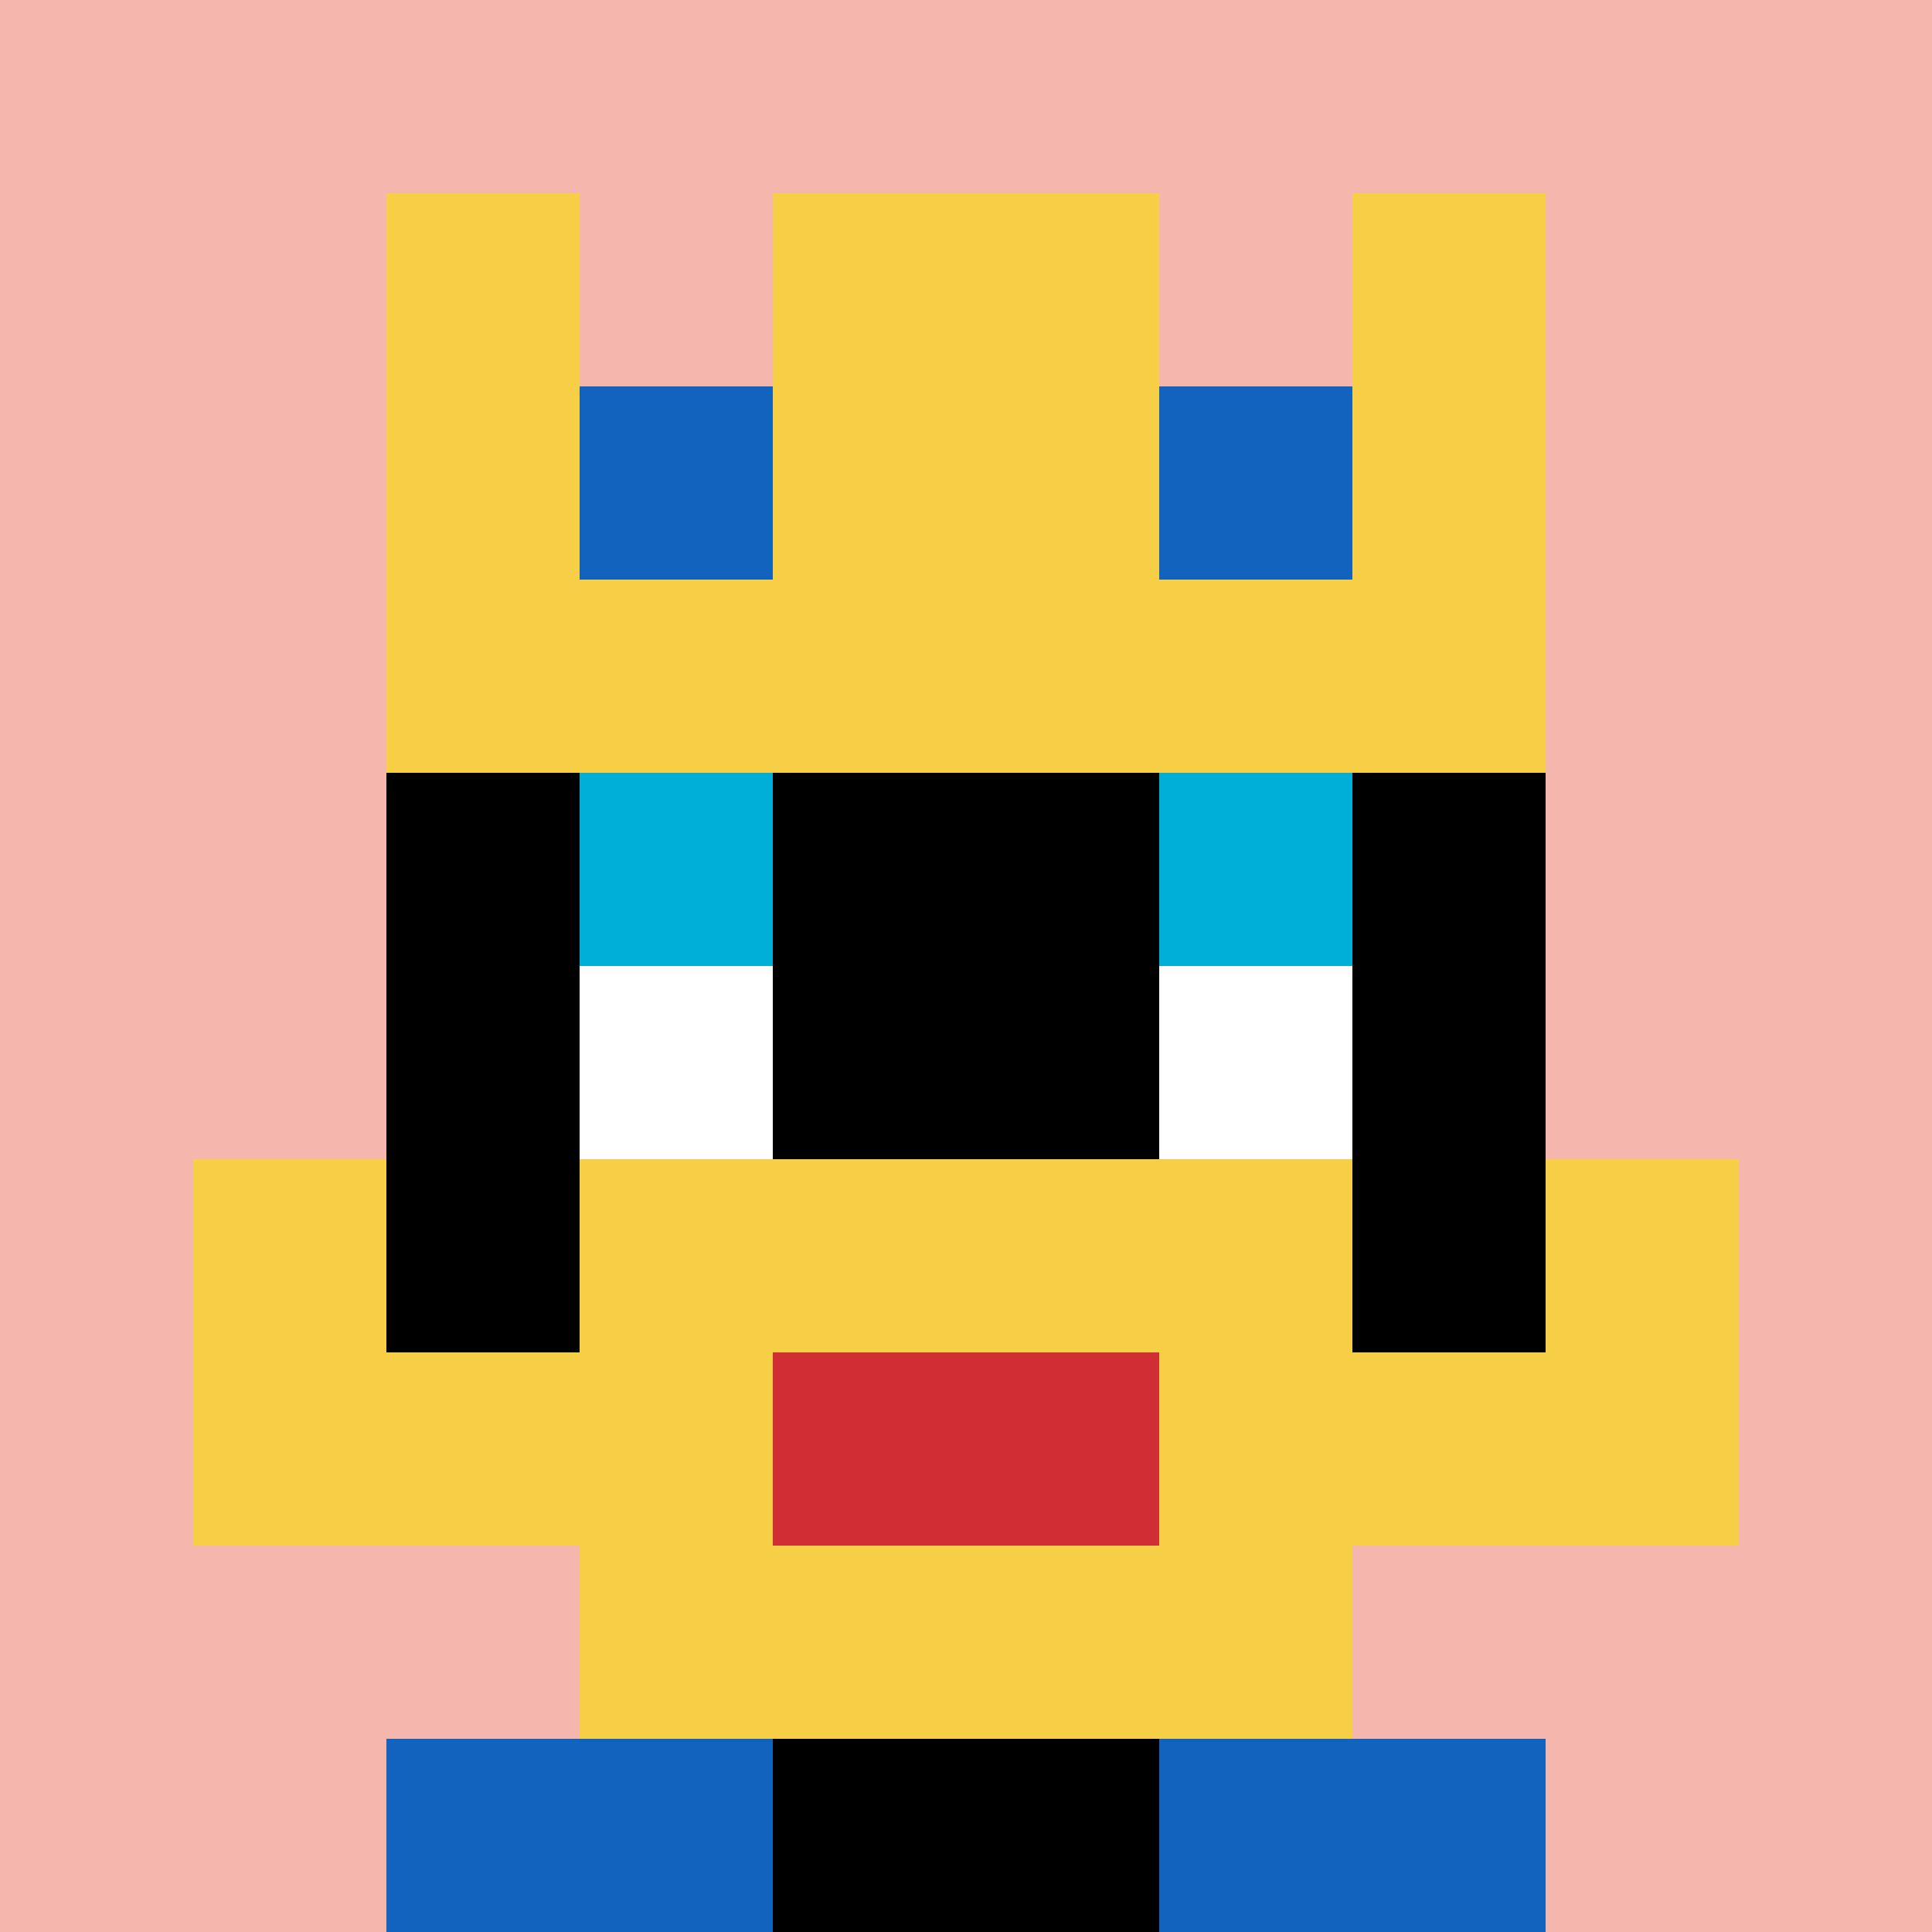 <svg xmlns="http://www.w3.org/2000/svg" version="1.1" width="1091" height="1091"><title>'goose-pfp-160622' by Dmitri Cherniak</title><desc>seed=160622
backgroundColor=#ffffff
padding=100
innerPadding=0
timeout=2100
dimension=1
border=false
Save=function(){return n.handleSave()}
frame=37

Rendered at Wed Oct 04 2023 12:43:02 GMT+0800 (中国标准时间)
Generated in &lt;1ms
</desc><defs></defs><rect width="100%" height="100%" fill="#ffffff"></rect><g><g id="0-0"><rect x="0" y="0" height="1091" width="1091" fill="#F4B6AD"></rect><g><rect id="0-0-3-2-4-7" x="327.3" y="218.2" width="436.4" height="763.7" fill="#000000"></rect><rect id="0-0-2-3-6-5" x="218.2" y="327.3" width="654.6" height="545.5" fill="#000000"></rect><rect id="0-0-4-8-2-2" x="436.4" y="872.8" width="218.2" height="218.2" fill="#000000"></rect><rect id="0-0-1-7-8-1" x="109.1" y="763.7" width="872.8" height="109.1" fill="#F7CF46"></rect><rect id="0-0-3-6-4-3" x="327.3" y="654.6" width="436.4" height="327.3" fill="#F7CF46"></rect><rect id="0-0-4-7-2-1" x="436.4" y="763.7" width="218.2" height="109.1" fill="#D12D35"></rect><rect id="0-0-1-6-1-2" x="109.1" y="654.6" width="109.1" height="218.2" fill="#F7CF46"></rect><rect id="0-0-8-6-1-2" x="872.8" y="654.6" width="109.1" height="218.2" fill="#F7CF46"></rect><rect id="0-0-3-4-1-1" x="327.3" y="436.4" width="109.1" height="109.1" fill="#00AFD7"></rect><rect id="0-0-6-4-1-1" x="654.6" y="436.4" width="109.1" height="109.1" fill="#00AFD7"></rect><rect id="0-0-3-5-1-1" x="327.3" y="545.5" width="109.1" height="109.1" fill="#ffffff"></rect><rect id="0-0-6-5-1-1" x="654.6" y="545.5" width="109.1" height="109.1" fill="#ffffff"></rect><rect id="0-0-2-1-1-2" x="218.2" y="109.1" width="109.1" height="218.2" fill="#F7CF46"></rect><rect id="0-0-4-1-2-2" x="436.4" y="109.1" width="218.2" height="218.2" fill="#F7CF46"></rect><rect id="0-0-7-1-1-2" x="763.7" y="109.1" width="109.1" height="218.2" fill="#F7CF46"></rect><rect id="0-0-2-2-6-2" x="218.2" y="218.2" width="654.6" height="218.2" fill="#F7CF46"></rect><rect id="0-0-3-2-1-1" x="327.3" y="218.2" width="109.1" height="109.1" fill="#1263BD"></rect><rect id="0-0-6-2-1-1" x="654.6" y="218.2" width="109.1" height="109.1" fill="#1263BD"></rect><rect id="0-0-2-9-2-1" x="218.2" y="981.9" width="218.2" height="109.1" fill="#1263BD"></rect><rect id="0-0-6-9-2-1" x="654.6" y="981.9" width="218.2" height="109.1" fill="#1263BD"></rect></g><rect x="0" y="0" stroke="white" stroke-width="0" height="1091" width="1091" fill="none"></rect></g></g></svg>